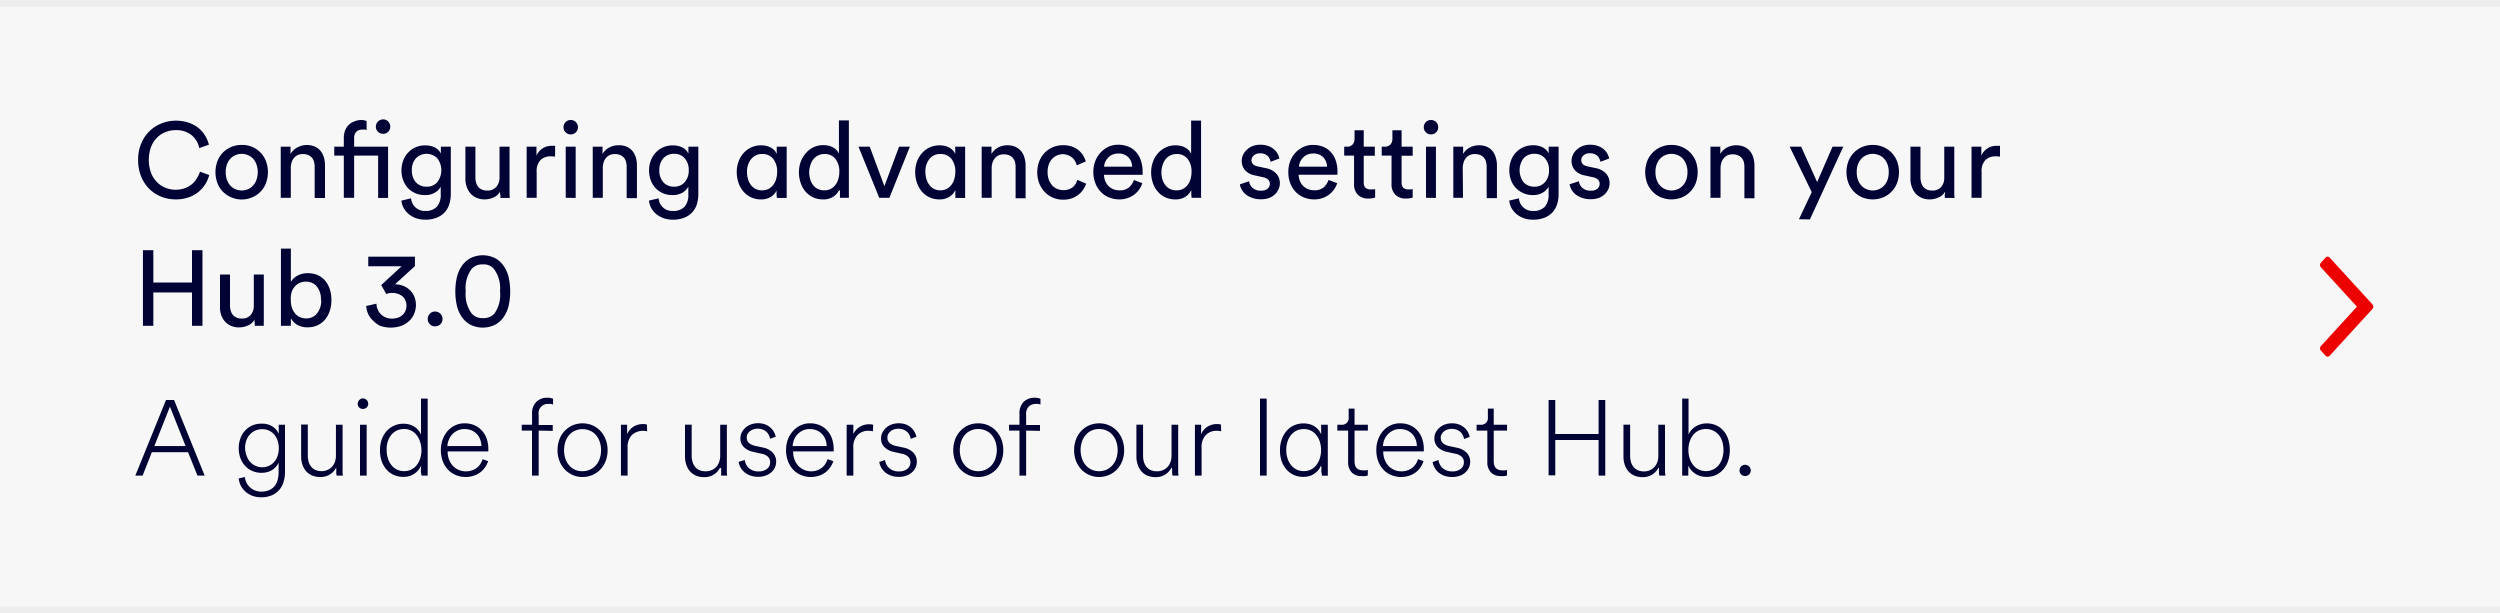 <svg id="Content" xmlns="http://www.w3.org/2000/svg" viewBox="0 0 375 92"><defs><style>.cls-1{fill:#f7f7f7;}.cls-2{fill:#000333;}.cls-3{fill:#ededed;}.cls-4{fill:#ed0000;}</style></defs><title>Help</title><g id="Text"><rect class="cls-1" x="-5" width="385" height="92"/><path class="cls-2" d="M26.35,29.91a5.9,5.9,0,0,1-2.12-.39,5.36,5.36,0,0,1-1.79-1.14,5.63,5.63,0,0,1-1.25-1.86A6.48,6.48,0,0,1,20.72,24a6.22,6.22,0,0,1,.48-2.52,5.59,5.59,0,0,1,1.27-1.85,5.44,5.44,0,0,1,1.81-1.14,5.75,5.75,0,0,1,2.07-.39,6,6,0,0,1,1.79.25,5,5,0,0,1,1.46.72,4.19,4.19,0,0,1,1.08,1.14,5.28,5.28,0,0,1,.66,1.49l-1.45.51a3.35,3.35,0,0,0-1.23-2,3.69,3.69,0,0,0-2.31-.69,4,4,0,0,0-1.49.28,3.55,3.55,0,0,0-1.3.84,3.93,3.93,0,0,0-.9,1.4,5.73,5.73,0,0,0,0,3.89,3.93,3.93,0,0,0,.9,1.4,3.58,3.58,0,0,0,1.3.85,4,4,0,0,0,1.49.28,3.87,3.87,0,0,0,1.31-.21,3.51,3.51,0,0,0,1.05-.56,3.21,3.21,0,0,0,.77-.87A4.41,4.41,0,0,0,30,25.75l1.39.51a5.1,5.1,0,0,1-.67,1.48,4.73,4.73,0,0,1-2.54,1.9A5.76,5.76,0,0,1,26.35,29.91Z"/><path class="cls-2" d="M36.26,21.74a3.77,3.77,0,0,1,3.64,2.45,4.73,4.73,0,0,1,0,3.26,3.72,3.72,0,0,1-.81,1.29,3.77,3.77,0,0,1-1.25.86,4,4,0,0,1-4.42-.86,3.72,3.72,0,0,1-.81-1.29,4.73,4.73,0,0,1,0-3.26,3.92,3.92,0,0,1,.81-1.29,4,4,0,0,1,1.25-.85A3.92,3.92,0,0,1,36.26,21.74Zm0,6.83a2.34,2.34,0,0,0,.91-.18,2.22,2.22,0,0,0,.77-.53,2.39,2.39,0,0,0,.52-.86,3.32,3.32,0,0,0,.2-1.18,3.28,3.28,0,0,0-.2-1.18,2.48,2.48,0,0,0-.52-.86,2.19,2.19,0,0,0-.77-.52,2.34,2.34,0,0,0-.91-.18,2.39,2.39,0,0,0-.92.18,2.15,2.15,0,0,0-.76.52,2.5,2.5,0,0,0-.53.86,3.28,3.28,0,0,0-.19,1.18A3.32,3.32,0,0,0,34.05,27a2.41,2.41,0,0,0,.53.86,2.18,2.18,0,0,0,.76.53A2.39,2.39,0,0,0,36.26,28.57Z"/><path class="cls-2" d="M43.62,29.67H42.11V22h1.47v1.1a2.41,2.41,0,0,1,1.06-1A2.93,2.93,0,0,1,46,21.75a3,3,0,0,1,1.21.23,2.34,2.34,0,0,1,.86.64,2.92,2.92,0,0,1,.52,1,4.29,4.29,0,0,1,.16,1.2v4.88H47.2V25.05a3,3,0,0,0-.09-.75,1.63,1.63,0,0,0-.3-.62,1.59,1.59,0,0,0-.56-.42,2.1,2.1,0,0,0-.84-.15,1.8,1.8,0,0,0-.79.17,1.56,1.56,0,0,0-.56.46,1.83,1.83,0,0,0-.33.67,2.69,2.69,0,0,0-.11.81Z"/><path class="cls-2" d="M54.1,18a2.5,2.5,0,0,1,.61.06l.28.1v1.34l-.21-.06a2.44,2.44,0,0,0-.44,0,2,2,0,0,0-.41.05,1.16,1.16,0,0,0-.4.2,1.14,1.14,0,0,0-.3.4,1.64,1.64,0,0,0-.11.64V22h5.09v7.69H56.72V23.34h-3.6v6.33H51.57V23.34H50.14V22h1.43v-1.3a3.13,3.13,0,0,1,.2-1.14,2.39,2.39,0,0,1,.54-.83,2.3,2.3,0,0,1,.8-.5A2.9,2.9,0,0,1,54.1,18Zm2.28,1a1.09,1.09,0,0,1,1.08-1.09,1,1,0,0,1,.77.32,1.1,1.1,0,0,1,0,1.53,1,1,0,0,1-.77.31,1,1,0,0,1-.76-.31A1,1,0,0,1,56.38,19Z"/><path class="cls-2" d="M61.66,29.75a2.06,2.06,0,0,0,.65,1.35,2,2,0,0,0,1.45.54A2.3,2.3,0,0,0,65.54,31a2.71,2.71,0,0,0,.57-1.88V28a2.29,2.29,0,0,1-.88.9,2.81,2.81,0,0,1-1.47.36A3.45,3.45,0,0,1,62.35,29a3.41,3.41,0,0,1-1.13-.76,3.46,3.46,0,0,1-.73-1.18,4.08,4.08,0,0,1-.27-1.5,4.17,4.17,0,0,1,.26-1.47,3.53,3.53,0,0,1,.72-1.18,3.41,3.41,0,0,1,2.56-1.1,3.16,3.16,0,0,1,1.49.32,2.07,2.07,0,0,1,.88.9V22h1.49V29.1a5.31,5.31,0,0,1-.2,1.43,3.08,3.08,0,0,1-1.84,2.09,4.42,4.42,0,0,1-1.82.33,4.18,4.18,0,0,1-1.34-.21,3.77,3.77,0,0,1-1.08-.6,3.19,3.19,0,0,1-.77-.91,2.82,2.82,0,0,1-.36-1.14ZM64,28a2,2,0,0,0,1.59-.67,2.95,2.95,0,0,0,0-3.59,2.25,2.25,0,0,0-3.2,0,2.57,2.57,0,0,0-.61,1.8,2.61,2.61,0,0,0,.6,1.8A2.08,2.08,0,0,0,64,28Z"/><path class="cls-2" d="M75,28.74a1.89,1.89,0,0,1-1,.89,3.22,3.22,0,0,1-1.31.28,2.94,2.94,0,0,1-1.21-.24,2.74,2.74,0,0,1-.91-.65,3.06,3.06,0,0,1-.56-1,3.43,3.43,0,0,1-.2-1.22V22h1.5V26.6a2.68,2.68,0,0,0,.1.76,1.67,1.67,0,0,0,.3.63,1.43,1.43,0,0,0,.54.43,1.73,1.73,0,0,0,.8.16A1.69,1.69,0,0,0,74.47,28a2.11,2.11,0,0,0,.46-1.42V22h1.5v6.27q0,.46,0,.84a5.71,5.71,0,0,0,.05.58H75.07a4.11,4.11,0,0,1,0-.41C75,29.08,75,28.9,75,28.74Z"/><path class="cls-2" d="M83.26,23.5a3.63,3.63,0,0,0-.65-.05,2.13,2.13,0,0,0-1.53.55,2.41,2.41,0,0,0-.58,1.82v3.85H79V22h1.47v1.34a2.73,2.73,0,0,1,.49-.73,3.08,3.08,0,0,1,.59-.45,2.45,2.45,0,0,1,.62-.23,3.31,3.31,0,0,1,.61-.06h.29l.2,0Z"/><path class="cls-2" d="M84.53,19.06A1.06,1.06,0,0,1,85.6,18a1.06,1.06,0,0,1,.78.31,1.07,1.07,0,0,1,.31.77,1,1,0,0,1-.31.76,1.06,1.06,0,0,1-.78.32,1,1,0,0,1-.76-.32A1,1,0,0,1,84.53,19.06Zm.33,10.61V22h1.49v7.69Z"/><path class="cls-2" d="M90.42,29.67H88.91V22h1.47v1.1a2.41,2.41,0,0,1,1.06-1,2.93,2.93,0,0,1,1.31-.31A3,3,0,0,1,94,22a2.42,2.42,0,0,1,.86.64,2.92,2.92,0,0,1,.52,1,4.29,4.29,0,0,1,.16,1.2v4.88H94V25.05a3,3,0,0,0-.09-.75,1.63,1.63,0,0,0-.3-.62,1.59,1.59,0,0,0-.56-.42,2.1,2.1,0,0,0-.84-.15,1.8,1.8,0,0,0-.79.17,1.56,1.56,0,0,0-.56.46,1.83,1.83,0,0,0-.33.67,2.69,2.69,0,0,0-.11.81Z"/><path class="cls-2" d="M98.8,29.75a2,2,0,0,0,2.1,1.89,2.32,2.32,0,0,0,1.78-.62,2.71,2.71,0,0,0,.57-1.88V28a2.36,2.36,0,0,1-.88.9,2.86,2.86,0,0,1-1.47.36A3.46,3.46,0,0,1,99.48,29a3.37,3.37,0,0,1-1.12-.76,3.48,3.48,0,0,1-.74-1.18,4.3,4.3,0,0,1-.26-1.5,4,4,0,0,1,.26-1.47,3.53,3.53,0,0,1,.72-1.18,3.23,3.23,0,0,1,1.11-.8,3.39,3.39,0,0,1,1.45-.3,3.12,3.12,0,0,1,1.48.32,2,2,0,0,1,.88.9V22h1.49V29.1a5.3,5.3,0,0,1-.19,1.43,3.17,3.17,0,0,1-.65,1.23,3.13,3.13,0,0,1-1.19.86,4.45,4.45,0,0,1-1.82.33,4.14,4.14,0,0,1-1.34-.21,4,4,0,0,1-1.09-.6,3.36,3.36,0,0,1-.77-.91,3.17,3.17,0,0,1-.36-1.14ZM101.12,28a2,2,0,0,0,1.58-.67,2.56,2.56,0,0,0,.61-1.79,2.57,2.57,0,0,0-.61-1.8,2,2,0,0,0-1.58-.67,2.12,2.12,0,0,0-1.62.67,2.61,2.61,0,0,0-.6,1.8,2.61,2.61,0,0,0,.6,1.8A2.08,2.08,0,0,0,101.12,28Z"/><path class="cls-2" d="M116.54,28.5a2.43,2.43,0,0,1-.87,1,2.64,2.64,0,0,1-1.51.41,3.53,3.53,0,0,1-1.52-.32,3.3,3.3,0,0,1-1.14-.88,3.94,3.94,0,0,1-.73-1.3,5,5,0,0,1-.26-1.61,4.43,4.43,0,0,1,.27-1.55,3.82,3.82,0,0,1,.74-1.27,3.46,3.46,0,0,1,2.64-1.18,3.46,3.46,0,0,1,.9.11,2.5,2.5,0,0,1,.68.3,1.79,1.79,0,0,1,.48.41,1.71,1.71,0,0,1,.29.47V22H118v6.27c0,.34,0,.64,0,.91s0,.44,0,.51h-1.46a2.36,2.36,0,0,1-.05-.41,5.78,5.78,0,0,1,0-.63Zm-4.49-2.73a3.9,3.9,0,0,0,.15,1.1,2.6,2.6,0,0,0,.44.88,2.21,2.21,0,0,0,.7.59,2.12,2.12,0,0,0,1,.21,2.05,2.05,0,0,0,.93-.21,2.24,2.24,0,0,0,.71-.59,2.79,2.79,0,0,0,.44-.88,3.9,3.9,0,0,0,.15-1.1,3,3,0,0,0-.59-1.94,2,2,0,0,0-1.62-.73,2.06,2.06,0,0,0-1.66.73A2.93,2.93,0,0,0,112.05,25.77Z"/><path class="cls-2" d="M125.87,28.5a2.43,2.43,0,0,1-.87,1,2.64,2.64,0,0,1-1.51.41,3.53,3.53,0,0,1-1.52-.31,3.4,3.4,0,0,1-1.15-.87,4,4,0,0,1-.72-1.29,4.94,4.94,0,0,1-.26-1.61,4.61,4.61,0,0,1,.26-1.54,4,4,0,0,1,.75-1.28A3.43,3.43,0,0,1,122,22.1a3.33,3.33,0,0,1,1.49-.33,3.46,3.46,0,0,1,.9.11,2.5,2.5,0,0,1,.68.3,2.16,2.16,0,0,1,.48.41,1.71,1.71,0,0,1,.29.47v-5h1.49V28.25c0,.37,0,.69,0,.94s0,.42,0,.48H126a2.36,2.36,0,0,1,0-.41,5.78,5.78,0,0,1,0-.63Zm-4.49-2.7a3.9,3.9,0,0,0,.15,1.1,2.74,2.74,0,0,0,.44.87,1.94,1.94,0,0,0,.7.57,2.12,2.12,0,0,0,1,.21,2.05,2.05,0,0,0,.93-.21,2.1,2.1,0,0,0,.7-.59,2.43,2.43,0,0,0,.44-.88,3.57,3.57,0,0,0,.16-1.1,3,3,0,0,0-.59-1.94,2,2,0,0,0-1.62-.73,2.09,2.09,0,0,0-.94.2,2.07,2.07,0,0,0-.72.56,2.39,2.39,0,0,0-.45.85A3.46,3.46,0,0,0,121.38,25.8Z"/><path class="cls-2" d="M133.41,29.67h-1.52L128.77,22h1.69l2.2,5.93,2.2-5.93h1.62Z"/><path class="cls-2" d="M143.31,28.5a2.43,2.43,0,0,1-.87,1,2.64,2.64,0,0,1-1.51.41,3.5,3.5,0,0,1-1.52-.32,3.43,3.43,0,0,1-1.15-.88,4.11,4.11,0,0,1-.72-1.3,4.73,4.73,0,0,1-.26-1.61,4.67,4.67,0,0,1,.26-1.55,4,4,0,0,1,.75-1.27,3.51,3.51,0,0,1,1.15-.86,3.67,3.67,0,0,1,2.39-.21,2.5,2.5,0,0,1,.68.3,2.16,2.16,0,0,1,.48.41,1.71,1.71,0,0,1,.29.47V22h1.49v6.27c0,.34,0,.64,0,.91s0,.44,0,.51h-1.46a2.36,2.36,0,0,1,0-.41,5.78,5.78,0,0,1,0-.63Zm-4.5-2.73a3.9,3.9,0,0,0,.16,1.1,2.6,2.6,0,0,0,.44.88,2,2,0,0,0,1.66.8,2.05,2.05,0,0,0,.93-.21,2.1,2.1,0,0,0,.7-.59,2.6,2.6,0,0,0,.44-.88,3.9,3.9,0,0,0,.16-1.1,3,3,0,0,0-.59-1.94,2,2,0,0,0-1.62-.73,2,2,0,0,0-1.66.73A2.93,2.93,0,0,0,138.81,25.77Z"/><path class="cls-2" d="M148.75,29.67h-1.5V22h1.47v1.1a2.44,2.44,0,0,1,1.05-1,3,3,0,0,1,1.32-.31,3,3,0,0,1,1.21.23,2.52,2.52,0,0,1,.86.64,2.73,2.73,0,0,1,.51,1,4.3,4.3,0,0,1,.17,1.2v4.88h-1.5V25.05a3,3,0,0,0-.09-.75,1.52,1.52,0,0,0-.87-1,2.1,2.1,0,0,0-.84-.15,1.73,1.73,0,0,0-.78.17,1.56,1.56,0,0,0-.56.46,2,2,0,0,0-.34.67,3,3,0,0,0-.11.81Z"/><path class="cls-2" d="M159.47,23.13a2.19,2.19,0,0,0-.88.17,2.15,2.15,0,0,0-.74.5,2.35,2.35,0,0,0-.52.84,3.28,3.28,0,0,0-.19,1.18,3.25,3.25,0,0,0,.19,1.16,2.7,2.7,0,0,0,.51.84,2,2,0,0,0,.75.52,2.33,2.33,0,0,0,.9.18,2.3,2.3,0,0,0,.92-.16A2,2,0,0,0,161,28a1.73,1.73,0,0,0,.39-.52,2.71,2.71,0,0,0,.21-.5l1.33.57a4.12,4.12,0,0,1-.42.84,3.39,3.39,0,0,1-.7.78,3.86,3.86,0,0,1-1,.57,3.91,3.91,0,0,1-1.33.21,3.78,3.78,0,0,1-1.56-.31,3.73,3.73,0,0,1-1.23-.86,4.2,4.2,0,0,1-.81-1.3,4.52,4.52,0,0,1-.29-1.62,4.61,4.61,0,0,1,.29-1.65,3.9,3.9,0,0,1,.82-1.29,3.74,3.74,0,0,1,1.23-.84,3.94,3.94,0,0,1,1.53-.3,4,4,0,0,1,1.35.21,3.64,3.64,0,0,1,1,.57,3,3,0,0,1,.68.79,4,4,0,0,1,.38.87l-1.35.58a3.88,3.88,0,0,0-.23-.58,1.92,1.92,0,0,0-.39-.52,2.27,2.27,0,0,0-.6-.38A2.19,2.19,0,0,0,159.47,23.13Z"/><path class="cls-2" d="M171.34,27.48a3.12,3.12,0,0,1-.47.95,3.43,3.43,0,0,1-.75.77,3.65,3.65,0,0,1-1,.52,3.69,3.69,0,0,1-1.23.19,4.08,4.08,0,0,1-1.47-.27,3.53,3.53,0,0,1-1.24-.8,3.72,3.72,0,0,1-.85-1.3A4.54,4.54,0,0,1,164,25.8a4.42,4.42,0,0,1,.3-1.66,4.11,4.11,0,0,1,.81-1.28A3.72,3.72,0,0,1,166.3,22a3.41,3.41,0,0,1,1.4-.29,3.92,3.92,0,0,1,1.57.29,3.08,3.08,0,0,1,1.16.83,3.49,3.49,0,0,1,.71,1.27,5,5,0,0,1,.25,1.64,2.35,2.35,0,0,1,0,.27,1.25,1.25,0,0,1,0,.21h-5.79a2.62,2.62,0,0,0,.19.94,2.27,2.27,0,0,0,.49.75,2.44,2.44,0,0,0,.73.48,2.53,2.53,0,0,0,.91.16,2.12,2.12,0,0,0,1.44-.44,2.61,2.61,0,0,0,.72-1.11ZM169.82,25a2.07,2.07,0,0,0-.56-1.4,2,2,0,0,0-1.55-.57,2.08,2.08,0,0,0-.85.17,1.76,1.76,0,0,0-.64.45,2.43,2.43,0,0,0-.43.63,1.89,1.89,0,0,0-.17.72Z"/><path class="cls-2" d="M178.7,28.5a2.43,2.43,0,0,1-.87,1,2.64,2.64,0,0,1-1.51.41,3.53,3.53,0,0,1-1.52-.31,3.27,3.27,0,0,1-1.14-.87,3.8,3.8,0,0,1-.73-1.29,4.94,4.94,0,0,1-.26-1.61,4.38,4.38,0,0,1,.27-1.54,3.77,3.77,0,0,1,.74-1.28,3.43,3.43,0,0,1,1.15-.88,3.36,3.36,0,0,1,1.49-.33,3.46,3.46,0,0,1,.9.11,2.5,2.5,0,0,1,.68.3,1.79,1.79,0,0,1,.48.41,1.71,1.71,0,0,1,.29.47v-5h1.49V28.25c0,.37,0,.69,0,.94s0,.42.05.48h-1.46a2.36,2.36,0,0,1-.05-.41,5.78,5.78,0,0,1,0-.63Zm-4.49-2.7a3.9,3.9,0,0,0,.15,1.1,2.74,2.74,0,0,0,.44.87,2,2,0,0,0,.7.57,2.12,2.12,0,0,0,1,.21,2,2,0,0,0,.93-.21,2.24,2.24,0,0,0,.71-.59,2.79,2.79,0,0,0,.44-.88,3.9,3.9,0,0,0,.15-1.1,3,3,0,0,0-.59-1.94,2,2,0,0,0-1.62-.73,2.12,2.12,0,0,0-.94.2,2.07,2.07,0,0,0-.72.56,2.56,2.56,0,0,0-.45.85A3.46,3.46,0,0,0,174.21,25.8Z"/><path class="cls-2" d="M187.36,27.19a1.64,1.64,0,0,0,.53,1,1.8,1.8,0,0,0,1.26.41,1.44,1.44,0,0,0,1-.3,1,1,0,0,0,.33-.72.85.85,0,0,0-.25-.63,1.47,1.47,0,0,0-.74-.36l-1.31-.29a2.55,2.55,0,0,1-1.42-.77,2.06,2.06,0,0,1-.5-1.39,2.19,2.19,0,0,1,.21-.94,2.59,2.59,0,0,1,.59-.77,2.54,2.54,0,0,1,.87-.53,2.93,2.93,0,0,1,1.06-.19,3.46,3.46,0,0,1,1.33.22,2.88,2.88,0,0,1,.87.55,2.52,2.52,0,0,1,.5.68,3.44,3.44,0,0,1,.23.61l-1.33.5a2,2,0,0,0-.11-.37,1.46,1.46,0,0,0-.25-.43,1.64,1.64,0,0,0-.48-.34A1.75,1.75,0,0,0,189,23a1.31,1.31,0,0,0-.92.31.92.92,0,0,0-.36.71c0,.49.3.8.88.93l1.25.27a2.81,2.81,0,0,1,1.59.82,2.12,2.12,0,0,1,.54,1.47,2.07,2.07,0,0,1-.18.83,2.52,2.52,0,0,1-.51.77,2.79,2.79,0,0,1-.88.57,3.35,3.35,0,0,1-1.24.21,3.68,3.68,0,0,1-1.37-.22,3.22,3.22,0,0,1-1-.56,2.55,2.55,0,0,1-.57-.73,2.11,2.11,0,0,1-.25-.73Z"/><path class="cls-2" d="M200.58,27.48a3.53,3.53,0,0,1-1.23,1.72,3.65,3.65,0,0,1-1,.52,3.69,3.69,0,0,1-1.23.19,4.08,4.08,0,0,1-1.47-.27,3.53,3.53,0,0,1-1.24-.8,3.72,3.72,0,0,1-.85-1.3,4.54,4.54,0,0,1-.31-1.74,4.42,4.42,0,0,1,.3-1.66,4.11,4.11,0,0,1,.81-1.28,3.65,3.65,0,0,1,1.18-.83,3.33,3.33,0,0,1,1.39-.29,3.92,3.92,0,0,1,1.57.29,3.08,3.08,0,0,1,1.16.83,3.66,3.66,0,0,1,.72,1.27,5.28,5.28,0,0,1,.24,1.64V26q0,.12,0,.21H194.8a2.62,2.62,0,0,0,.19.94,2.27,2.27,0,0,0,.49.75,2.36,2.36,0,0,0,.74.48,2.44,2.44,0,0,0,.9.16,2.12,2.12,0,0,0,1.44-.44,2.61,2.61,0,0,0,.72-1.11ZM199.06,25a2.17,2.17,0,0,0-.56-1.4,2,2,0,0,0-1.56-.57,2.08,2.08,0,0,0-.85.17,1.85,1.85,0,0,0-.64.45,2.43,2.43,0,0,0-.43.63,2.1,2.1,0,0,0-.17.72Z"/><path class="cls-2" d="M204.56,22h1.66v1.36h-1.66v4a1.15,1.15,0,0,0,.24.79,1.11,1.11,0,0,0,.83.26H206a1.19,1.19,0,0,0,.27-.05v1.28l-.37.09a3.91,3.91,0,0,1-.65.05,2.13,2.13,0,0,1-1.57-.57,2.18,2.18,0,0,1-.57-1.62V23.34h-1.48V22H202a1.1,1.1,0,0,0,.9-.34,1.26,1.26,0,0,0,.28-.85V19.54h1.38Z"/><path class="cls-2" d="M210.24,22h1.66v1.36h-1.66v4a1.15,1.15,0,0,0,.24.79,1.11,1.11,0,0,0,.83.26h.32a1.19,1.19,0,0,0,.27-.05v1.28l-.37.09a3.91,3.91,0,0,1-.65.05,2.13,2.13,0,0,1-1.57-.57,2.18,2.18,0,0,1-.58-1.62V23.34h-1.47V22h.42a1.1,1.1,0,0,0,.9-.34,1.26,1.26,0,0,0,.28-.85V19.54h1.38Z"/><path class="cls-2" d="M213.57,19.06A1.06,1.06,0,0,1,214.64,18a1.06,1.06,0,0,1,.78.31,1.07,1.07,0,0,1,.31.77,1,1,0,0,1-.31.76,1.06,1.06,0,0,1-.78.32,1,1,0,0,1-.76-.32A1,1,0,0,1,213.57,19.06Zm.33,10.61V22h1.49v7.69Z"/><path class="cls-2" d="M219.45,29.67H218V22h1.47v1.1a2.41,2.41,0,0,1,1.06-1,2.9,2.9,0,0,1,1.31-.31A3,3,0,0,1,223,22a2.42,2.42,0,0,1,.86.64,2.73,2.73,0,0,1,.51,1,4,4,0,0,1,.17,1.2v4.88H223V25.05a3,3,0,0,0-.09-.75,1.63,1.63,0,0,0-.3-.62,1.59,1.59,0,0,0-.56-.42,2.1,2.1,0,0,0-.84-.15,1.8,1.8,0,0,0-.79.17,1.56,1.56,0,0,0-.56.46,1.83,1.83,0,0,0-.33.67,2.69,2.69,0,0,0-.12.81Z"/><path class="cls-2" d="M227.84,29.75a2,2,0,0,0,.65,1.35,2,2,0,0,0,1.44.54,2.34,2.34,0,0,0,1.79-.62,2.71,2.71,0,0,0,.57-1.88V28a2.44,2.44,0,0,1-.88.9,2.87,2.87,0,0,1-1.48.36,3.45,3.45,0,0,1-1.41-.28,3.37,3.37,0,0,1-1.12-.76,3.48,3.48,0,0,1-.74-1.18,4.3,4.3,0,0,1-.26-1.5,4.16,4.16,0,0,1,.25-1.47,3.53,3.53,0,0,1,.72-1.18,3.46,3.46,0,0,1,2.56-1.1,3.13,3.13,0,0,1,1.49.32,2,2,0,0,1,.88.9V22h1.49V29.1a5.3,5.3,0,0,1-.19,1.43,3.31,3.31,0,0,1-.65,1.23,3.13,3.13,0,0,1-1.19.86,4.47,4.47,0,0,1-1.83.33,4.08,4.08,0,0,1-1.33-.21,3.82,3.82,0,0,1-1.09-.6,3.36,3.36,0,0,1-.77-.91,3.17,3.17,0,0,1-.36-1.14ZM230.16,28a2,2,0,0,0,1.58-.67,2.56,2.56,0,0,0,.61-1.79,2.57,2.57,0,0,0-.61-1.8,2,2,0,0,0-1.58-.67,2.12,2.12,0,0,0-1.62.67,3,3,0,0,0,0,3.6A2.1,2.1,0,0,0,230.16,28Z"/><path class="cls-2" d="M236.83,27.19a1.64,1.64,0,0,0,.53,1,1.82,1.82,0,0,0,1.26.41,1.44,1.44,0,0,0,1-.3,1,1,0,0,0,.33-.72.85.85,0,0,0-.25-.63,1.47,1.47,0,0,0-.74-.36l-1.31-.29a2.55,2.55,0,0,1-1.42-.77,2.16,2.16,0,0,1-.28-2.33,2.41,2.41,0,0,1,.58-.77,2.75,2.75,0,0,1,.87-.53,2.94,2.94,0,0,1,1.07-.19,3.44,3.44,0,0,1,1.32.22,2.88,2.88,0,0,1,.87.55,2.52,2.52,0,0,1,.5.68,3.44,3.44,0,0,1,.23.61l-1.32.5a3.8,3.8,0,0,0-.12-.37,1.27,1.27,0,0,0-.25-.43,1.64,1.64,0,0,0-.48-.34,1.68,1.68,0,0,0-.75-.14,1.32,1.32,0,0,0-.93.31.91.91,0,0,0-.35.71c0,.49.29.8.88.93l1.24.27a2.87,2.87,0,0,1,1.6.82,2.16,2.16,0,0,1,.53,1.47,2.24,2.24,0,0,1-.17.83,2.55,2.55,0,0,1-.52.77,2.68,2.68,0,0,1-.88.57,3.32,3.32,0,0,1-1.24.21,3.71,3.71,0,0,1-1.37-.22,3.36,3.36,0,0,1-1-.56,2.55,2.55,0,0,1-.57-.73,2.35,2.35,0,0,1-.25-.73Z"/><path class="cls-2" d="M250.72,21.74a3.9,3.9,0,0,1,2.83,1.16,3.94,3.94,0,0,1,.82,1.29,4.88,4.88,0,0,1,0,3.26,3.81,3.81,0,0,1-2.07,2.15,4.18,4.18,0,0,1-3.16,0,3.67,3.67,0,0,1-1.25-.86,3.6,3.6,0,0,1-.82-1.29,4.73,4.73,0,0,1,0-3.26,3.76,3.76,0,0,1,2.07-2.14A3.84,3.84,0,0,1,250.72,21.74Zm0,6.83a2.34,2.34,0,0,0,.91-.18,2.13,2.13,0,0,0,.77-.53,2.55,2.55,0,0,0,.53-.86,3.32,3.32,0,0,0,.19-1.18,3.28,3.28,0,0,0-.19-1.18,2.66,2.66,0,0,0-.53-.86,2.1,2.1,0,0,0-.77-.52,2.39,2.39,0,0,0-1.82,0,2.1,2.1,0,0,0-.77.52,2.5,2.5,0,0,0-.53.86,3.28,3.28,0,0,0-.19,1.18,3.32,3.32,0,0,0,.19,1.18,2.41,2.41,0,0,0,.53.86,2.13,2.13,0,0,0,.77.53A2.34,2.34,0,0,0,250.72,28.57Z"/><path class="cls-2" d="M258.08,29.67h-1.51V22h1.48v1.1a2.39,2.39,0,0,1,1.05-1,3,3,0,0,1,1.31-.31,3,3,0,0,1,1.21.23,2.46,2.46,0,0,1,.87.64,2.73,2.73,0,0,1,.51,1,4.3,4.3,0,0,1,.17,1.2v4.88h-1.51V25.05a3,3,0,0,0-.09-.75,1.47,1.47,0,0,0-.86-1,2.1,2.1,0,0,0-.84-.15,1.73,1.73,0,0,0-.78.17,1.48,1.48,0,0,0-.56.46,1.84,1.84,0,0,0-.34.67,3,3,0,0,0-.11.81Z"/><path class="cls-2" d="M269.84,32.89l1.92-4.07L268.45,22h1.72l2.4,5.31L274.88,22h1.61l-5,10.91Z"/><path class="cls-2" d="M280.91,21.74a3.9,3.9,0,0,1,2.83,1.16,3.94,3.94,0,0,1,.82,1.29,4.73,4.73,0,0,1,0,3.26,3.81,3.81,0,0,1-2.07,2.15,4.18,4.18,0,0,1-3.16,0,3.81,3.81,0,0,1-2.07-2.15,4.73,4.73,0,0,1,0-3.26,3.94,3.94,0,0,1,.82-1.29,3.9,3.9,0,0,1,2.83-1.16Zm0,6.83a2.34,2.34,0,0,0,.91-.18,2.13,2.13,0,0,0,.77-.53,2.55,2.55,0,0,0,.53-.86,3.32,3.32,0,0,0,.19-1.18,3.28,3.28,0,0,0-.19-1.18,2.66,2.66,0,0,0-.53-.86,2.1,2.1,0,0,0-.77-.52,2.39,2.39,0,0,0-1.82,0,2.1,2.1,0,0,0-.77.52,2.66,2.66,0,0,0-.53.86,3.28,3.28,0,0,0-.19,1.18A3.32,3.32,0,0,0,278.7,27a2.55,2.55,0,0,0,.53.86,2.13,2.13,0,0,0,.77.53A2.34,2.34,0,0,0,280.91,28.57Z"/><path class="cls-2" d="M291.76,28.74a1.89,1.89,0,0,1-1,.89,3.22,3.22,0,0,1-1.31.28,2.94,2.94,0,0,1-1.21-.24,2.74,2.74,0,0,1-.91-.65,3.06,3.06,0,0,1-.56-1,3.43,3.43,0,0,1-.2-1.22V22h1.5V26.6a2.68,2.68,0,0,0,.1.76,1.67,1.67,0,0,0,.3.63,1.43,1.43,0,0,0,.54.43,1.73,1.73,0,0,0,.8.16,1.69,1.69,0,0,0,1.37-.54,2.11,2.11,0,0,0,.46-1.42V22h1.5v6.27q0,.46,0,.84a5.71,5.71,0,0,0,.05.58h-1.44a4.11,4.11,0,0,1-.05-.41C291.76,29.08,291.76,28.9,291.76,28.74Z"/><path class="cls-2" d="M300,23.5a3.63,3.63,0,0,0-.65-.05,2.13,2.13,0,0,0-1.53.55,2.41,2.41,0,0,0-.58,1.82v3.85h-1.51V22h1.47v1.34a2.73,2.73,0,0,1,.49-.73,3.08,3.08,0,0,1,.59-.45,2.45,2.45,0,0,1,.62-.23,3.31,3.31,0,0,1,.61-.06h.29l.2,0Z"/><path class="cls-2" d="M28.8,48.87v-5H23v5H21.44V37.53H23v4.85H28.8V37.53h1.57V48.87Z"/><path class="cls-2" d="M38.16,47.94a1.85,1.85,0,0,1-1,.89,3.18,3.18,0,0,1-1.31.28,2.94,2.94,0,0,1-1.21-.24,2.61,2.61,0,0,1-.9-.65,2.9,2.9,0,0,1-.57-1A3.43,3.43,0,0,1,33,46V41.18h1.5V45.8a2.68,2.68,0,0,0,.1.76,1.67,1.67,0,0,0,.3.63,1.43,1.43,0,0,0,.54.43,1.8,1.8,0,0,0,.81.16,1.68,1.68,0,0,0,1.36-.54,2.11,2.11,0,0,0,.46-1.42V41.18h1.5v6.27q0,.46,0,.84a5.71,5.71,0,0,0,0,.58H38.22a2.64,2.64,0,0,1,0-.41C38.17,48.28,38.16,48.1,38.16,47.94Z"/><path class="cls-2" d="M42.14,48.87V37.29h1.49v5a2.46,2.46,0,0,1,.93-.91,3.14,3.14,0,0,1,1.62-.4,3.66,3.66,0,0,1,1.53.31,3.16,3.16,0,0,1,1.11.87,4,4,0,0,1,.67,1.29A5.3,5.3,0,0,1,49.71,45a5.18,5.18,0,0,1-.24,1.61,3.94,3.94,0,0,1-.69,1.3,3.29,3.29,0,0,1-1.12.87,3.58,3.58,0,0,1-1.53.32,3.08,3.08,0,0,1-1.5-.35,2.69,2.69,0,0,1-1-1v1.12Zm6-3.89a3,3,0,0,0-.61-2,2.05,2.05,0,0,0-1.67-.73,2.2,2.2,0,0,0-.92.19,2.13,2.13,0,0,0-.72.54,2.42,2.42,0,0,0-.48.85A3.57,3.57,0,0,0,43.62,45a3.7,3.7,0,0,0,.16,1.14,2.61,2.61,0,0,0,.48.87,1.93,1.93,0,0,0,.72.55,2.21,2.21,0,0,0,.92.2A2,2,0,0,0,47.56,47,3,3,0,0,0,48.18,45Z"/><path class="cls-2" d="M57.18,42.76l3.06-2.82h-5V38.5h7v1.41l-3,2.74a3.45,3.45,0,0,1,1.14.19,3.18,3.18,0,0,1,1,.58,3.1,3.1,0,0,1,.74,1,3.39,3.39,0,0,1,0,2.65,3.05,3.05,0,0,1-.73,1.06,3.65,3.65,0,0,1-1.17.74,4.91,4.91,0,0,1-3.21,0A3.8,3.8,0,0,1,56,48.13a3.32,3.32,0,0,1-.76-1,3.48,3.48,0,0,1-.31-1.23l1.54-.35a2.35,2.35,0,0,0,.21.93,2.12,2.12,0,0,0,.5.7,2.08,2.08,0,0,0,.72.45,2.28,2.28,0,0,0,.87.16,2.79,2.79,0,0,0,.95-.15,1.91,1.91,0,0,0,.69-.42,1.69,1.69,0,0,0,.41-.61,1.88,1.88,0,0,0,.15-.74,2,2,0,0,0-.19-.88,1.69,1.69,0,0,0-.49-.6,2.07,2.07,0,0,0-.68-.34,2.45,2.45,0,0,0-.76-.11,2.61,2.61,0,0,0-.91.16Z"/><path class="cls-2" d="M64.16,47.85a1.09,1.09,0,0,1,.32-.79,1,1,0,0,1,.78-.33,1.11,1.11,0,0,1,1.12,1.12,1.06,1.06,0,0,1-.32.78,1.09,1.09,0,0,1-.8.32,1,1,0,0,1-.78-.32A1.06,1.06,0,0,1,64.16,47.85Z"/><path class="cls-2" d="M68.3,43.69a9.44,9.44,0,0,1,.21-2,5,5,0,0,1,.72-1.73,3.89,3.89,0,0,1,1.3-1.22,4.17,4.17,0,0,1,3.77,0,3.79,3.79,0,0,1,1.3,1.22,5,5,0,0,1,.72,1.73,9.92,9.92,0,0,1,0,4.06,5,5,0,0,1-.72,1.73,3.67,3.67,0,0,1-1.3,1.21,4.17,4.17,0,0,1-3.77,0,3.76,3.76,0,0,1-1.3-1.21,5,5,0,0,1-.72-1.73A9.5,9.5,0,0,1,68.3,43.69Zm1.56,0a4.84,4.84,0,0,0,.91,3.36,2.07,2.07,0,0,0,.69.49,2.32,2.32,0,0,0,1,.18,2.27,2.27,0,0,0,1-.18,2.07,2.07,0,0,0,.69-.49A4.84,4.84,0,0,0,75,43.69a4.84,4.84,0,0,0-.92-3.36,2,2,0,0,0-1.64-.67,2.32,2.32,0,0,0-1,.17,2.26,2.26,0,0,0-.69.5A4.84,4.84,0,0,0,69.86,43.69Z"/><path class="cls-2" d="M28.21,67.83H22.78l-1.39,3.51H20.3L24.9,60h1.21L30.7,71.34H29.62Zm-5.06-.92h4.69L25.49,61Z"/><path class="cls-2" d="M36.72,71.55a2.47,2.47,0,0,0,.25.84,2.24,2.24,0,0,0,.52.7,2.46,2.46,0,0,0,.74.47,2.39,2.39,0,0,0,.94.18,2.87,2.87,0,0,0,1.25-.24,2.18,2.18,0,0,0,.81-.64,2.46,2.46,0,0,0,.43-.94,4.6,4.6,0,0,0,.13-1.13v-1.4a2.26,2.26,0,0,1-.35.56,2.35,2.35,0,0,1-.54.5,2.79,2.79,0,0,1-.74.34,3.05,3.05,0,0,1-.94.13,3.31,3.31,0,0,1-1.38-.28,3.09,3.09,0,0,1-1.08-.77,3.31,3.31,0,0,1-.7-1.16,4.22,4.22,0,0,1-.25-1.48,4.07,4.07,0,0,1,.25-1.46,3.42,3.42,0,0,1,.69-1.17,3.15,3.15,0,0,1,1.07-.77,3.33,3.33,0,0,1,1.4-.28,2.88,2.88,0,0,1,1.7.45,2.56,2.56,0,0,1,.89,1.07V63.71h.94v7.07a5.13,5.13,0,0,1-.17,1.34A3.46,3.46,0,0,1,42,73.35a3,3,0,0,1-1.11.89,3.89,3.89,0,0,1-1.75.35,3.74,3.74,0,0,1-1.28-.22,3.27,3.27,0,0,1-1-.59,3.1,3.1,0,0,1-.72-.89,3,3,0,0,1-.33-1.12Zm2.63-1.46a2.31,2.31,0,0,0,1-.22,2.22,2.22,0,0,0,.79-.6,2.47,2.47,0,0,0,.5-.9,3.49,3.49,0,0,0,.18-1.14,3.39,3.39,0,0,0-.18-1.13,2.6,2.6,0,0,0-.5-.91,2.3,2.3,0,0,0-1.81-.81,2.52,2.52,0,0,0-1.05.21,2.45,2.45,0,0,0-.81.6,2.55,2.55,0,0,0-.52.89,3.51,3.51,0,0,0-.19,1.15A3.55,3.55,0,0,0,37,68.38a2.5,2.5,0,0,0,.52.9,2.29,2.29,0,0,0,.81.59A2.38,2.38,0,0,0,39.35,70.09Z"/><path class="cls-2" d="M50.42,70.15a2.58,2.58,0,0,1-2.4,1.4,3.08,3.08,0,0,1-1.26-.25,2.61,2.61,0,0,1-.89-.67,3.15,3.15,0,0,1-.53-1,4,4,0,0,1-.17-1.15v-4.8h1v4.65a3.17,3.17,0,0,0,.11.88,2,2,0,0,0,.36.75,1.73,1.73,0,0,0,.64.52,2.26,2.26,0,0,0,.95.19,2,2,0,0,0,.91-.19,1.89,1.89,0,0,0,.68-.49,2.18,2.18,0,0,0,.43-.74,2.93,2.93,0,0,0,.14-.9V63.71h1v6.17c0,.29,0,.56,0,.82s0,.47.07.64H50.5a2.43,2.43,0,0,1-.06-.42c0-.19,0-.41,0-.65Z"/><path class="cls-2" d="M53.66,60.55A.78.78,0,0,1,53.9,60a.72.72,0,0,1,.55-.24A.78.78,0,0,1,55,60a.81.81,0,0,1,.23.57.75.75,0,0,1-.23.55.8.8,0,0,1-.57.22.74.74,0,0,1-.55-.22A.72.72,0,0,1,53.66,60.55ZM54,71.34V63.71h1v7.63Z"/><path class="cls-2" d="M63.17,69.83a3.44,3.44,0,0,1-.35.6,2.93,2.93,0,0,1-.56.55,2.73,2.73,0,0,1-.76.4,3.13,3.13,0,0,1-1,.15,3.47,3.47,0,0,1-1.46-.3,3.23,3.23,0,0,1-1.11-.85,3.88,3.88,0,0,1-.71-1.28A5.09,5.09,0,0,1,57,67.51,4.72,4.72,0,0,1,57.23,66a4.07,4.07,0,0,1,.71-1.28,3.4,3.4,0,0,1,1.11-.84,3.25,3.25,0,0,1,1.45-.32,3.38,3.38,0,0,1,1.06.16,3.19,3.19,0,0,1,.78.41,2.92,2.92,0,0,1,.52.54,2.58,2.58,0,0,1,.29.53V59.79h1V69.88c0,.41,0,.74,0,1s0,.41,0,.46h-.94c0-.1,0-.25-.06-.47s0-.45,0-.73ZM58,67.51a3.86,3.86,0,0,0,.19,1.25,3,3,0,0,0,.52,1,2.23,2.23,0,0,0,.82.67,2.47,2.47,0,0,0,1.1.24,2.37,2.37,0,0,0,1.07-.24,2.28,2.28,0,0,0,.81-.67,3.07,3.07,0,0,0,.52-1,3.9,3.9,0,0,0,.19-1.25A3.86,3.86,0,0,0,63,66.25a2.92,2.92,0,0,0-.52-1,2.42,2.42,0,0,0-.8-.66,2.34,2.34,0,0,0-1.07-.24,2.56,2.56,0,0,0-1.09.23,2.63,2.63,0,0,0-.83.66,3,3,0,0,0-.53,1A3.92,3.92,0,0,0,58,67.51Z"/><path class="cls-2" d="M73.22,69.18a3.71,3.71,0,0,1-.46.91,3.46,3.46,0,0,1-.72.76,3.21,3.21,0,0,1-1,.51,3.77,3.77,0,0,1-1.2.19,3.65,3.65,0,0,1-1.43-.28,3.27,3.27,0,0,1-1.18-.79,3.58,3.58,0,0,1-.8-1.27,4.57,4.57,0,0,1-.3-1.71,4.46,4.46,0,0,1,.29-1.63,4,4,0,0,1,.77-1.27,3.32,3.32,0,0,1,1.12-.81,3.14,3.14,0,0,1,1.36-.29,3.59,3.59,0,0,1,1.5.29,3.1,3.1,0,0,1,1.11.8A3.38,3.38,0,0,1,73,65.8a4.54,4.54,0,0,1,.25,1.55v.18s0,.11,0,.18H67.15v.06a3.09,3.09,0,0,0,.22,1.2,2.93,2.93,0,0,0,.58.93,2.63,2.63,0,0,0,.87.59,2.8,2.8,0,0,0,2,.06,2.28,2.28,0,0,0,.72-.39,2.34,2.34,0,0,0,.52-.57,3.4,3.4,0,0,0,.34-.72Zm-1-2.27a3.23,3.23,0,0,0-.2-1,2.24,2.24,0,0,0-.49-.8,2.49,2.49,0,0,0-.79-.55,2.79,2.79,0,0,0-1.07-.2,2.37,2.37,0,0,0-1,.2,2.73,2.73,0,0,0-.79.55,2.48,2.48,0,0,0-.53.8,2.77,2.77,0,0,0-.24,1Z"/><path class="cls-2" d="M80.8,64.59v6.75h-1V64.59H78.26v-.88h1.55V62.12a2.41,2.41,0,0,1,.65-1.85,2.27,2.27,0,0,1,1.64-.61,2,2,0,0,1,.52.05,1.7,1.7,0,0,1,.34.11v.86l-.29-.09a2.52,2.52,0,0,0-.43,0,1.38,1.38,0,0,0-1.44,1.62v1.54h2.11v.88Z"/><path class="cls-2" d="M87.38,63.5a3.82,3.82,0,0,1,1.47.29,3.7,3.7,0,0,1,1.19.83,3.82,3.82,0,0,1,.8,1.27,4.35,4.35,0,0,1,.3,1.64,4.46,4.46,0,0,1-.29,1.63,4,4,0,0,1-.8,1.27,3.71,3.71,0,0,1-1.2.82,3.65,3.65,0,0,1-1.47.3,3.58,3.58,0,0,1-1.47-.3,3.63,3.63,0,0,1-1.18-.82,3.86,3.86,0,0,1-.8-1.27,4.26,4.26,0,0,1-.3-1.63,4.56,4.56,0,0,1,.29-1.64,3.69,3.69,0,0,1,2-2.1A3.84,3.84,0,0,1,87.38,63.5Zm0,7.18a2.75,2.75,0,0,0,1.06-.21,2.72,2.72,0,0,0,1.49-1.6,4,4,0,0,0,0-2.68,2.89,2.89,0,0,0-.6-1,2.53,2.53,0,0,0-.89-.61,2.81,2.81,0,0,0-2.13,0,2.33,2.33,0,0,0-.88.61,3,3,0,0,0-.6,1,4.19,4.19,0,0,0,0,2.68,3,3,0,0,0,.6,1,2.6,2.6,0,0,0,.88.62A2.76,2.76,0,0,0,87.38,70.68Z"/><path class="cls-2" d="M97.07,64.7a2.5,2.5,0,0,0-2.29.55,2.65,2.65,0,0,0-.64,1.94v4.15h-1V63.71h.93v1.42a2.49,2.49,0,0,1,1-1.16,2.68,2.68,0,0,1,1.38-.36,1.78,1.78,0,0,1,.59.08Z"/><path class="cls-2" d="M108,70.15a2.47,2.47,0,0,1-.88,1,2.6,2.6,0,0,1-1.52.42,3,3,0,0,1-1.25-.25,2.52,2.52,0,0,1-.89-.67,3,3,0,0,1-.53-1,3.69,3.69,0,0,1-.18-1.15v-4.8h1v4.65a3.17,3.17,0,0,0,.12.88,2,2,0,0,0,.36.75,1.73,1.73,0,0,0,.64.52,2.26,2.26,0,0,0,1,.19,2.06,2.06,0,0,0,.91-.19,2,2,0,0,0,.68-.49,2,2,0,0,0,.42-.74,2.66,2.66,0,0,0,.15-.9V63.71h1v6.17c0,.29,0,.56,0,.82s0,.47.06.64h-.91a2.66,2.66,0,0,1,0-.42,6.32,6.32,0,0,1,0-.65Z"/><path class="cls-2" d="M111.71,69a2,2,0,0,0,.64,1.23,2.09,2.09,0,0,0,1.46.48,1.94,1.94,0,0,0,1.23-.37,1.19,1.19,0,0,0,.48-1,1.11,1.11,0,0,0-.34-.84,1.87,1.87,0,0,0-1-.45l-1.28-.29a2.71,2.71,0,0,1-1.32-.7,1.75,1.75,0,0,1-.52-1.33,1.86,1.86,0,0,1,.21-.87,2.45,2.45,0,0,1,.56-.72,2.9,2.9,0,0,1,.82-.48,3.24,3.24,0,0,1,2.13,0,2.64,2.64,0,0,1,.8.49,2.44,2.44,0,0,1,.52.65,3.17,3.17,0,0,1,.26.7l-.85.32a2.25,2.25,0,0,0-.17-.54,1.6,1.6,0,0,0-.36-.49,1.57,1.57,0,0,0-.56-.35,2.05,2.05,0,0,0-.78-.14,1.87,1.87,0,0,0-.62.1,1.61,1.61,0,0,0-.52.27,1.44,1.44,0,0,0-.36.42,1.14,1.14,0,0,0-.13.55c0,.63.39,1,1.17,1.22l1.26.27a2.86,2.86,0,0,1,1.47.76,1.92,1.92,0,0,1,.51,1.37,2.06,2.06,0,0,1-.69,1.55,2.37,2.37,0,0,1-.84.51,3.09,3.09,0,0,1-1.14.2,3.52,3.52,0,0,1-1.23-.2,3.07,3.07,0,0,1-.89-.52,2.74,2.74,0,0,1-.57-.72,2.61,2.61,0,0,1-.27-.8Z"/><path class="cls-2" d="M125,69.18a3.71,3.71,0,0,1-.46.91,3.24,3.24,0,0,1-.72.76,3.09,3.09,0,0,1-1,.51,3.77,3.77,0,0,1-1.2.19,3.68,3.68,0,0,1-1.43-.28,3.27,3.27,0,0,1-1.18-.79,3.72,3.72,0,0,1-.8-1.27,4.57,4.57,0,0,1-.3-1.71,4.46,4.46,0,0,1,.29-1.63A4,4,0,0,1,119,64.6a3.32,3.32,0,0,1,1.12-.81,3.17,3.17,0,0,1,1.36-.29,3.55,3.55,0,0,1,1.5.29,3.23,3.23,0,0,1,1.12.8,3.7,3.7,0,0,1,.7,1.21,4.8,4.8,0,0,1,.25,1.55c0,.07,0,.13,0,.18s0,.11,0,.18h-6.08v.06a3.29,3.29,0,0,0,.22,1.2,2.93,2.93,0,0,0,.58.93,2.73,2.73,0,0,0,.87.59,2.66,2.66,0,0,0,1,.21,2.61,2.61,0,0,0,.92-.15,2.08,2.08,0,0,0,.72-.39,2.16,2.16,0,0,0,.52-.57,3.4,3.4,0,0,0,.34-.72Zm-1-2.27a3.23,3.23,0,0,0-.19-1,2.41,2.41,0,0,0-.5-.8,2.38,2.38,0,0,0-.79-.55,2.79,2.79,0,0,0-1.07-.2,2.4,2.4,0,0,0-1,.2,2.73,2.73,0,0,0-.79.55,2.48,2.48,0,0,0-.53.8,2.76,2.76,0,0,0-.23,1Z"/><path class="cls-2" d="M130.93,64.7a2.35,2.35,0,0,0-.68-.08,2.19,2.19,0,0,0-1.61.63,2.61,2.61,0,0,0-.64,1.94v4.15h-1V63.71H128v1.42A2.48,2.48,0,0,1,129,64a2.68,2.68,0,0,1,1.38-.36,1.84,1.84,0,0,1,.6.08Z"/><path class="cls-2" d="M132.75,69a2,2,0,0,0,.64,1.23,2.09,2.09,0,0,0,1.46.48,1.94,1.94,0,0,0,1.23-.37,1.19,1.19,0,0,0,.48-1,1.09,1.09,0,0,0-.35-.84,1.84,1.84,0,0,0-1-.45L134,67.77a2.79,2.79,0,0,1-1.33-.7,1.78,1.78,0,0,1-.51-1.33,1.86,1.86,0,0,1,.21-.87,2.45,2.45,0,0,1,.56-.72,2.77,2.77,0,0,1,.82-.48,3.24,3.24,0,0,1,2.13,0,2.64,2.64,0,0,1,.8.49,2.22,2.22,0,0,1,.51.65,2.79,2.79,0,0,1,.27.7l-.85.32a1.91,1.91,0,0,0-.18-.54,1.42,1.42,0,0,0-.35-.49,1.57,1.57,0,0,0-.56-.35,2.05,2.05,0,0,0-.78-.14,1.87,1.87,0,0,0-.62.1,1.51,1.51,0,0,0-.52.27,1.44,1.44,0,0,0-.36.42,1.14,1.14,0,0,0-.13.55c0,.63.39,1,1.16,1.22l1.27.27a2.86,2.86,0,0,1,1.47.76,1.92,1.92,0,0,1,.51,1.37,2.06,2.06,0,0,1-.69,1.55,2.37,2.37,0,0,1-.84.51,3.09,3.09,0,0,1-1.14.2,3.52,3.52,0,0,1-1.23-.2,3.07,3.07,0,0,1-.89-.52,2.74,2.74,0,0,1-.57-.72,2.61,2.61,0,0,1-.27-.8Z"/><path class="cls-2" d="M146.73,63.5a3.83,3.83,0,0,1,1.48.29,3.7,3.7,0,0,1,1.19.83,4,4,0,0,1,.8,1.27,4.35,4.35,0,0,1,.29,1.64,4.46,4.46,0,0,1-.28,1.63,4,4,0,0,1-.8,1.27,3.82,3.82,0,0,1-1.2.82,3.66,3.66,0,0,1-1.48.3,3.57,3.57,0,0,1-1.46-.3,3.63,3.63,0,0,1-1.18-.82,3.86,3.86,0,0,1-.8-1.27,4.26,4.26,0,0,1-.3-1.63,4.56,4.56,0,0,1,.29-1.64,3.65,3.65,0,0,1,.79-1.27,3.77,3.77,0,0,1,1.18-.83A3.83,3.83,0,0,1,146.73,63.5Zm0,7.18a2.76,2.76,0,0,0,1.07-.21,2.86,2.86,0,0,0,.89-.62,3,3,0,0,0,.6-1,4,4,0,0,0,0-2.68,3,3,0,0,0-.6-1,2.53,2.53,0,0,0-.89-.61,2.81,2.81,0,0,0-2.13,0,2.33,2.33,0,0,0-.88.61,3,3,0,0,0-.6,1,4.19,4.19,0,0,0,0,2.68,3,3,0,0,0,.6,1,2.6,2.6,0,0,0,.88.62A2.75,2.75,0,0,0,146.73,70.68Z"/><path class="cls-2" d="M153.92,64.59v6.75h-1V64.59h-1.56v-.88h1.56V62.12a2.45,2.45,0,0,1,.64-1.85,2.3,2.3,0,0,1,1.64-.61,2,2,0,0,1,.52.05,1.62,1.62,0,0,1,.35.11v.86l-.29-.09a2.52,2.52,0,0,0-.43,0,1.52,1.52,0,0,0-1,.36,1.56,1.56,0,0,0-.43,1.26v1.54H156v.88Z"/><path class="cls-2" d="M164.86,63.5a3.63,3.63,0,0,1,2.67,1.12,4,4,0,0,1,.8,1.27,4.56,4.56,0,0,1,.29,1.64,4.26,4.26,0,0,1-.29,1.63,3.64,3.64,0,0,1-2,2.09,3.73,3.73,0,0,1-2.93,0,3.67,3.67,0,0,1-1.19-.82,4.22,4.22,0,0,1-.8-1.27,4.46,4.46,0,0,1-.29-1.63,4.35,4.35,0,0,1,.29-1.64,3.69,3.69,0,0,1,2-2.1A3.83,3.83,0,0,1,164.86,63.5Zm0,7.18a2.76,2.76,0,0,0,1.07-.21,2.71,2.71,0,0,0,.88-.62,2.86,2.86,0,0,0,.61-1,4,4,0,0,0,0-2.68,2.91,2.91,0,0,0-.61-1,2.41,2.41,0,0,0-.88-.61,2.76,2.76,0,0,0-1.07-.21,2.71,2.71,0,0,0-1.06.21,2.33,2.33,0,0,0-.88.61,3,3,0,0,0-.6,1,4,4,0,0,0,0,2.68,3,3,0,0,0,.6,1,2.6,2.6,0,0,0,.88.62A2.71,2.71,0,0,0,164.86,70.68Z"/><path class="cls-2" d="M175.71,70.15a2.47,2.47,0,0,1-.88,1,2.6,2.6,0,0,1-1.52.42,3.08,3.08,0,0,1-1.26-.25,2.57,2.57,0,0,1-.88-.67,3,3,0,0,1-.53-1,3.69,3.69,0,0,1-.18-1.15v-4.8h1v4.65a3.6,3.6,0,0,0,.11.88,2.37,2.37,0,0,0,.36.75,1.81,1.81,0,0,0,.64.52,2.31,2.31,0,0,0,1,.19,2.06,2.06,0,0,0,.91-.19,2,2,0,0,0,.68-.49,2.16,2.16,0,0,0,.42-.74,2.66,2.66,0,0,0,.15-.9V63.71h1v6.17c0,.29,0,.56,0,.82s0,.47.06.64h-.91a4.12,4.12,0,0,1-.06-.42c0-.19,0-.41,0-.65Z"/><path class="cls-2" d="M183.17,64.7a2.35,2.35,0,0,0-.68-.08,2.19,2.19,0,0,0-1.61.63,2.61,2.61,0,0,0-.64,1.94v4.15h-1V63.71h.93v1.42a2.48,2.48,0,0,1,1-1.16,2.68,2.68,0,0,1,1.38-.36,1.84,1.84,0,0,1,.6.08Z"/><path class="cls-2" d="M189,71.34V59.79h1V71.34Z"/><path class="cls-2" d="M198.16,69.83a3.44,3.44,0,0,1-.35.6,2.93,2.93,0,0,1-.56.55,2.73,2.73,0,0,1-.76.4,3.13,3.13,0,0,1-1,.15,3.32,3.32,0,0,1-1.46-.31,3.25,3.25,0,0,1-1.11-.86,3.88,3.88,0,0,1-.71-1.28A5.08,5.08,0,0,1,192,67.5a4.64,4.64,0,0,1,.25-1.56,4,4,0,0,1,.71-1.27,3.17,3.17,0,0,1,1.11-.85,3.56,3.56,0,0,1,2.51-.15,3.19,3.19,0,0,1,.78.41,2.92,2.92,0,0,1,.52.54,2.58,2.58,0,0,1,.29.53V63.71h1v6.17q0,.6,0,1c0,.27,0,.42.05.47h-.94c0-.1,0-.25-.06-.47s0-.45,0-.73Zm-5.22-2.33a3.9,3.9,0,0,0,.19,1.25,2.93,2.93,0,0,0,.52,1,2.39,2.39,0,0,0,1.92.92,2.37,2.37,0,0,0,1.07-.24,2.28,2.28,0,0,0,.81-.67,3.07,3.07,0,0,0,.52-1,3.9,3.9,0,0,0,.19-1.25,3.86,3.86,0,0,0-.19-1.25,2.92,2.92,0,0,0-.52-1,2.42,2.42,0,0,0-.8-.66,2.34,2.34,0,0,0-1.07-.24,2.56,2.56,0,0,0-1.09.23,2.6,2.6,0,0,0-.83.65,2.94,2.94,0,0,0-.53,1A4,4,0,0,0,192.94,67.5Z"/><path class="cls-2" d="M203.18,63.71h2v.88h-2v4.59c0,.92.43,1.37,1.3,1.37a1.9,1.9,0,0,0,.41,0,1.59,1.59,0,0,0,.28-.07v.83a1.15,1.15,0,0,1-.35.1,3.28,3.28,0,0,1-.6,0,1.92,1.92,0,0,1-1.46-.55,2.17,2.17,0,0,1-.54-1.6V64.59H200.6v-.88h.58a1,1,0,0,0,1.12-1.12v-1.3h.88Z"/><path class="cls-2" d="M213.53,69.18a3.67,3.67,0,0,1-.45.91,3.46,3.46,0,0,1-.72.76,3.33,3.33,0,0,1-1,.51,3.77,3.77,0,0,1-1.2.19,3.65,3.65,0,0,1-1.43-.28,3.31,3.31,0,0,1-1.19-.79,3.88,3.88,0,0,1-.8-1.27,4.79,4.79,0,0,1-.29-1.71,4.26,4.26,0,0,1,.29-1.63,4,4,0,0,1,.76-1.27,3.42,3.42,0,0,1,1.12-.81A3.17,3.17,0,0,1,210,63.5a3.6,3.6,0,0,1,1.51.29,3.1,3.1,0,0,1,1.11.8,3.53,3.53,0,0,1,.7,1.21,4.54,4.54,0,0,1,.25,1.55,1,1,0,0,1,0,.18,1.41,1.41,0,0,1,0,.18h-6.08v.06a3.09,3.09,0,0,0,.22,1.2,2.76,2.76,0,0,0,.58.93,2.59,2.59,0,0,0,.86.59,2.71,2.71,0,0,0,1.06.21,2.65,2.65,0,0,0,.92-.15,2.28,2.28,0,0,0,.72-.39,2.34,2.34,0,0,0,.52-.57,3.4,3.4,0,0,0,.34-.72Zm-1-2.27a3,3,0,0,0-.19-1,2.39,2.39,0,0,0-.49-.8,2.42,2.42,0,0,0-.8-.55,2.74,2.74,0,0,0-1.06-.2,2.45,2.45,0,0,0-1,.2,2.66,2.66,0,0,0-1.32,1.35,3,3,0,0,0-.23,1Z"/><path class="cls-2" d="M215.77,69a2,2,0,0,0,.64,1.23,2.11,2.11,0,0,0,1.46.48,1.94,1.94,0,0,0,1.23-.37,1.19,1.19,0,0,0,.48-1,1.08,1.08,0,0,0-.34-.84,1.88,1.88,0,0,0-1-.45L217,67.77a2.7,2.7,0,0,1-1.33-.7,1.78,1.78,0,0,1-.51-1.33,1.85,1.85,0,0,1,.2-.87,2.45,2.45,0,0,1,.56-.72,2.9,2.9,0,0,1,.82-.48,2.94,2.94,0,0,1,1-.17,3,3,0,0,1,1.15.19,2.77,2.77,0,0,1,.8.49,2.4,2.4,0,0,1,.51.65,3.17,3.17,0,0,1,.26.7l-.85.32a2.25,2.25,0,0,0-.17-.54,1.75,1.75,0,0,0-.35-.49,1.67,1.67,0,0,0-.56-.35,2.14,2.14,0,0,0-.79-.14,1.77,1.77,0,0,0-.61.1,1.51,1.51,0,0,0-.52.27,1.44,1.44,0,0,0-.36.42,1,1,0,0,0-.14.55c0,.63.39,1,1.17,1.22l1.26.27a2.86,2.86,0,0,1,1.47.76,1.93,1.93,0,0,1,.52,1.37,2,2,0,0,1-.18.83,2.14,2.14,0,0,1-.52.72,2.37,2.37,0,0,1-.84.51,3.09,3.09,0,0,1-1.14.2,3.52,3.52,0,0,1-1.23-.2,3.07,3.07,0,0,1-.89-.52,2.51,2.51,0,0,1-.56-.72,2.94,2.94,0,0,1-.28-.8Z"/><path class="cls-2" d="M224.06,63.71h2v.88h-2v4.59c0,.92.43,1.37,1.3,1.37a1.9,1.9,0,0,0,.41,0,1.59,1.59,0,0,0,.28-.07v.83a1.15,1.15,0,0,1-.35.1,3.28,3.28,0,0,1-.6,0,1.93,1.93,0,0,1-1.46-.55,2.17,2.17,0,0,1-.54-1.6V64.59h-1.61v-.88h.57a1,1,0,0,0,1.12-1.12v-1.3h.88Z"/><path class="cls-2" d="M239.79,71.34V66h-6.5v5.3h-1V60h1V65.1h6.5V60h1V71.34Z"/><path class="cls-2" d="M248.76,70.15a2.52,2.52,0,0,1-.87,1,2.64,2.64,0,0,1-1.52.42,3.08,3.08,0,0,1-1.26-.25,2.61,2.61,0,0,1-.89-.67,3.15,3.15,0,0,1-.53-1,4,4,0,0,1-.17-1.15v-4.8h1v4.65a3.17,3.17,0,0,0,.11.88A2,2,0,0,0,245,70a1.73,1.73,0,0,0,.64.52,2.26,2.26,0,0,0,.95.19,2,2,0,0,0,.91-.19,1.89,1.89,0,0,0,.68-.49,2.18,2.18,0,0,0,.43-.74,2.93,2.93,0,0,0,.14-.9V63.71h1v6.17c0,.29,0,.56,0,.82s.05.47.07.64h-.91a2.43,2.43,0,0,1-.06-.42,6.32,6.32,0,0,1,0-.65Z"/><path class="cls-2" d="M252.33,71.34V59.79h.95v5.39a2.53,2.53,0,0,1,.36-.59,2.65,2.65,0,0,1,.57-.53,3.13,3.13,0,0,1,.8-.39,3.05,3.05,0,0,1,1-.16,3.4,3.4,0,0,1,1.46.31,3.1,3.1,0,0,1,1.09.84,3.82,3.82,0,0,1,.68,1.26,5.34,5.34,0,0,1,.23,1.58,5.16,5.16,0,0,1-.24,1.6,3.65,3.65,0,0,1-.7,1.27,3.35,3.35,0,0,1-1.09.85,3.26,3.26,0,0,1-1.46.31,3.45,3.45,0,0,1-1-.14,2.93,2.93,0,0,1-.77-.39,2.73,2.73,0,0,1-.58-.54,2.9,2.9,0,0,1-.38-.61v1.49Zm6.19-3.84a4.28,4.28,0,0,0-.18-1.27,2.94,2.94,0,0,0-.53-1,2.57,2.57,0,0,0-.85-.65,2.63,2.63,0,0,0-2.15,0,2.46,2.46,0,0,0-.82.65,3.15,3.15,0,0,0-.54,1,4.34,4.34,0,0,0,0,2.54,3.14,3.14,0,0,0,.54,1,2.49,2.49,0,0,0,.82.66,2.53,2.53,0,0,0,2.15,0,2.47,2.47,0,0,0,.84-.66,3.13,3.13,0,0,0,.53-1A4,4,0,0,0,258.52,67.5Z"/><path class="cls-2" d="M260.93,70.57a.83.83,0,0,1,.24-.6.76.76,0,0,1,.59-.25.81.81,0,0,1,.61.25.83.83,0,0,1,.24.6.81.81,0,0,1-.24.59.84.84,0,0,1-.61.24.79.79,0,0,1-.59-.24A.81.81,0,0,1,260.93,70.57Z"/><rect id="Bottom" class="cls-3" x="-5" y="91" width="385" height="1"/><rect id="Bottom-2" data-name="Bottom" class="cls-3" x="-5" width="385" height="1"/></g><path id="Icon" class="cls-4" d="M348.14,51.91l5.4-5.91-5.4-5.9a.59.59,0,0,1-.14-.35.57.57,0,0,1,.14-.35l.69-.75a.44.44,0,0,1,.31-.15.48.48,0,0,1,.32.15l6.4,7A.59.59,0,0,1,356,46a.57.57,0,0,1-.14.35l-6.4,7a.48.48,0,0,1-.32.15.44.44,0,0,1-.31-.15l-.69-.75a.53.53,0,0,1-.14-.35.54.54,0,0,1,.14-.34"/></svg>